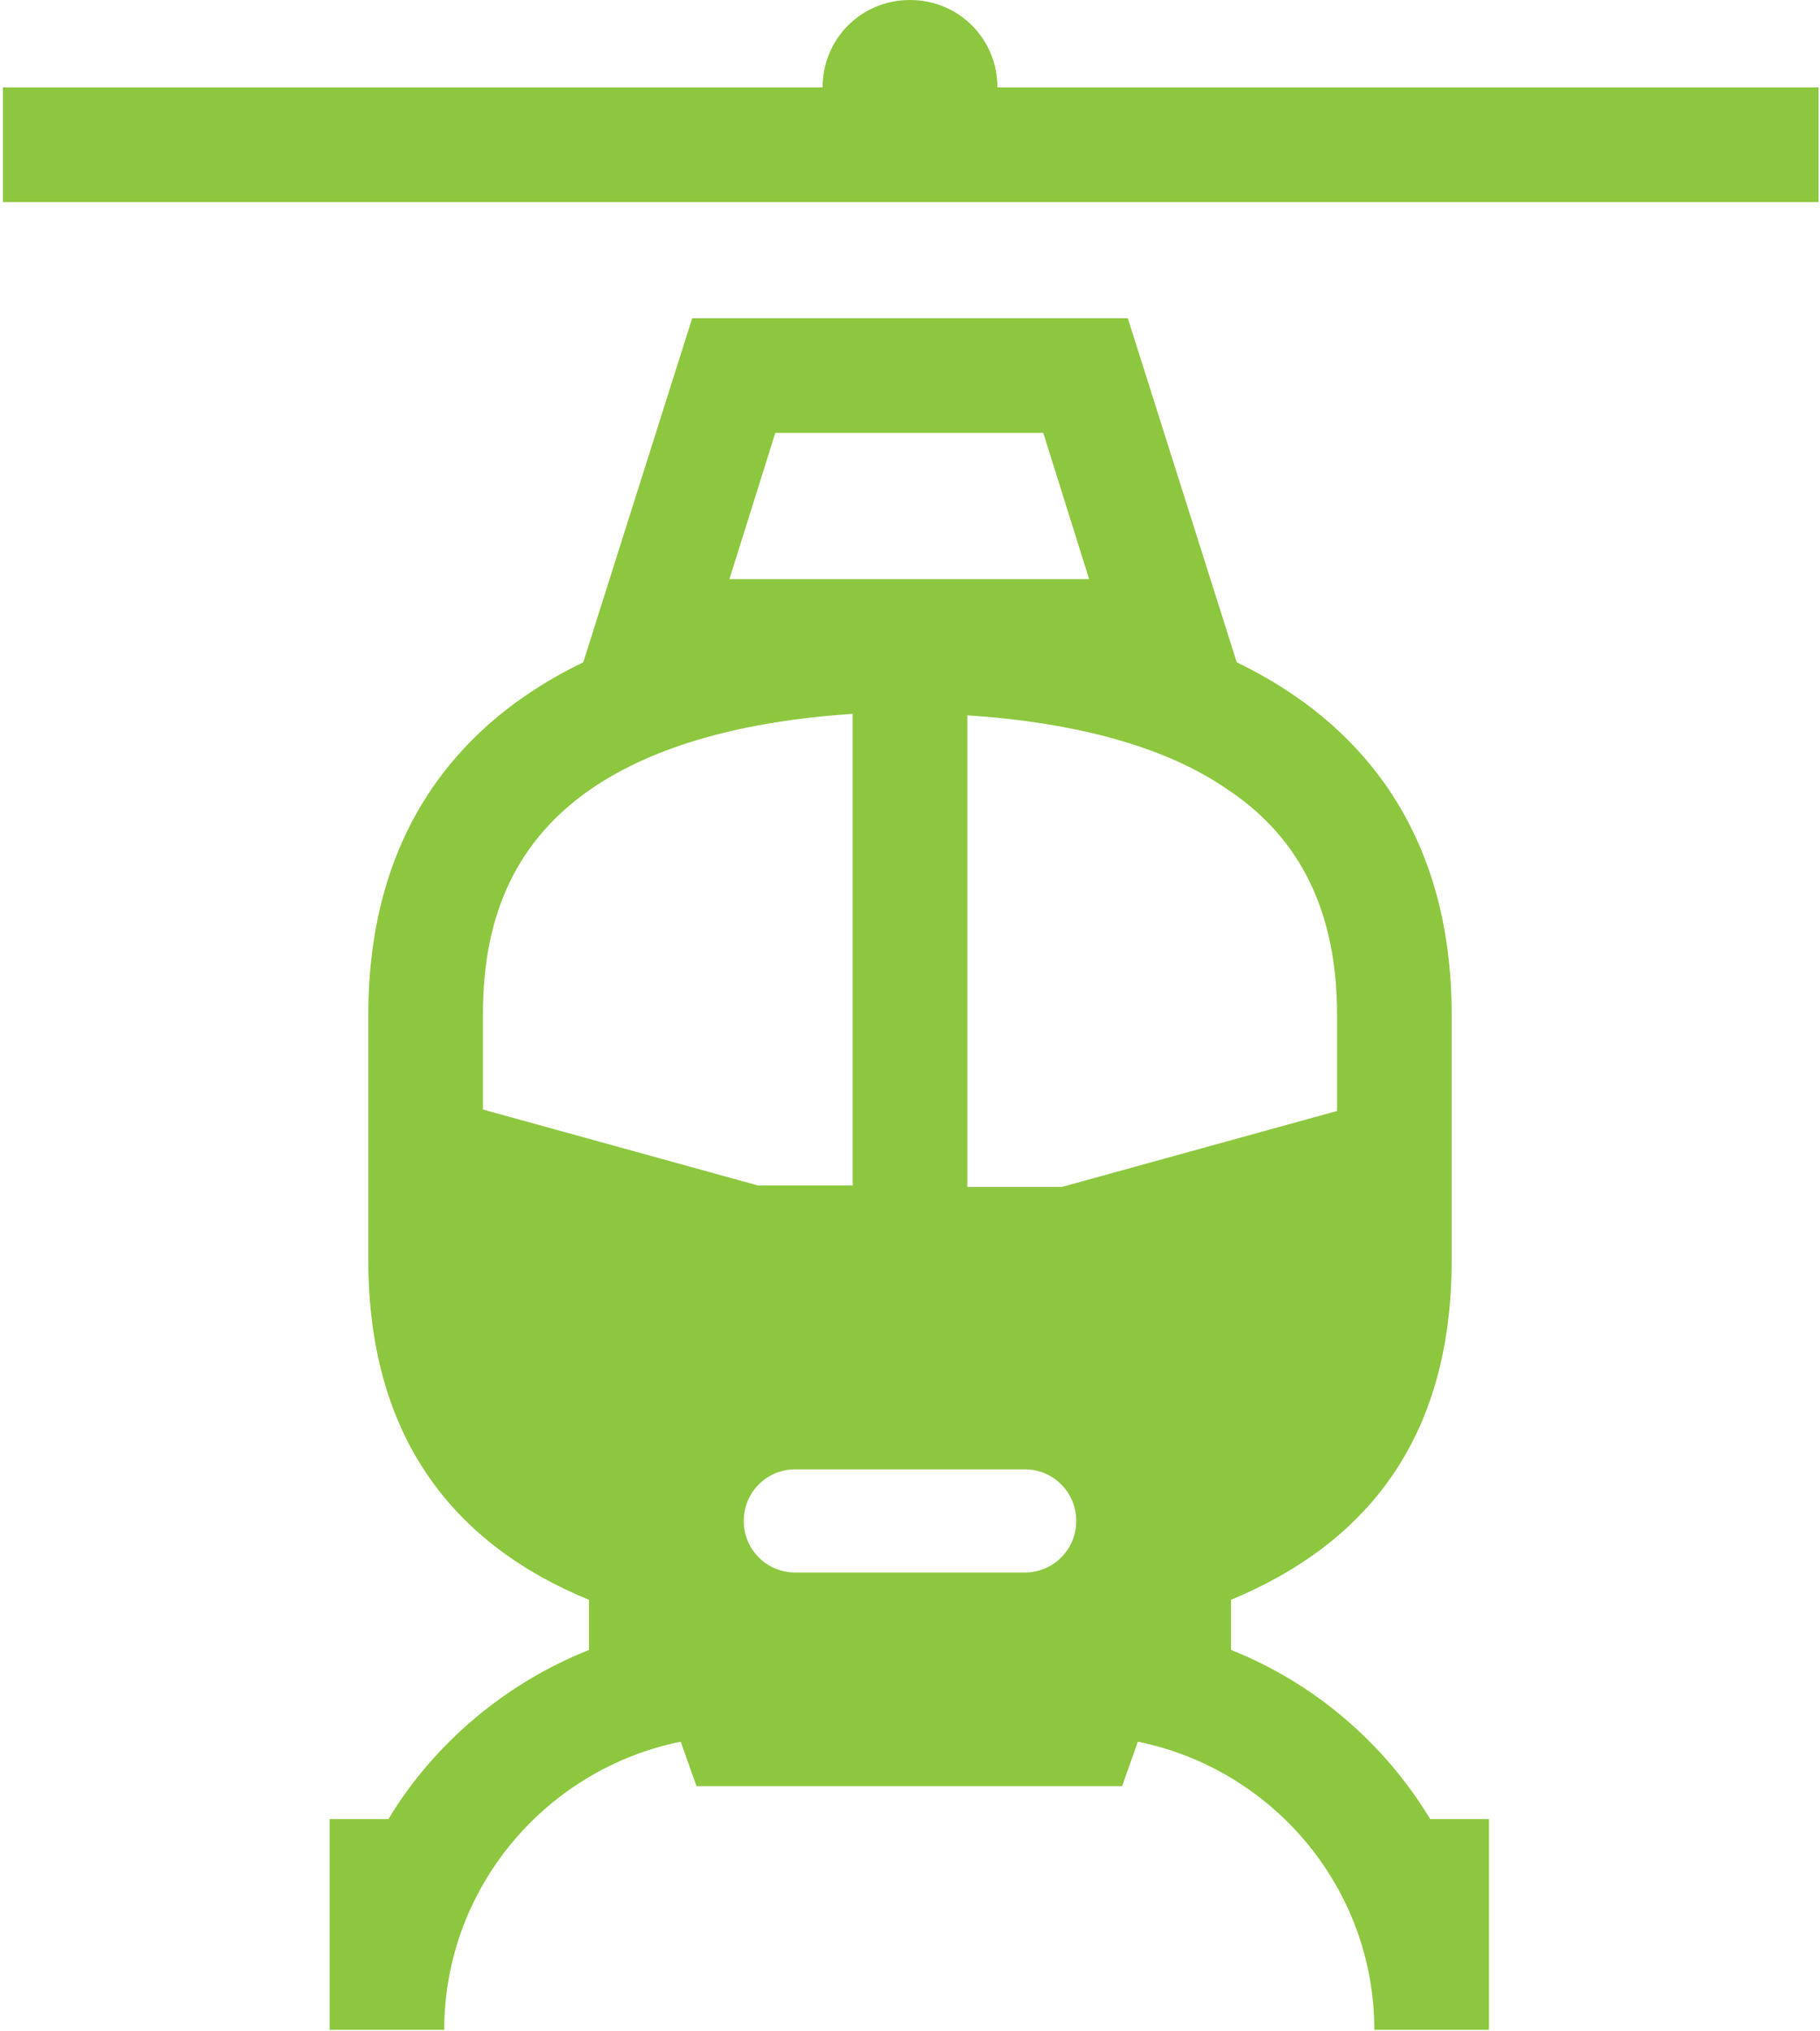 <?xml version="1.0" encoding="utf-8"?>
<!-- Generator: Adobe Illustrator 22.0.1, SVG Export Plug-In . SVG Version: 6.00 Build 0)  -->
<svg version="1.1" xmlns="http://www.w3.org/2000/svg" xmlns:xlink="http://www.w3.org/1999/xlink" x="0px" y="0px"
	 viewBox="0 0 127 141.7" style="enable-background:new 0 0 127 141.7;" xml:space="preserve">
    <style type="text/css">
        .st0{display:none;}
        .st1{display:inline;}
        .st2{fill-rule:evenodd;clip-rule:evenodd;fill:#FFFFFF;}
        .st3{fill:#8dc73f;}
        .st4{display:inline;fill:#FFFFFF;}
        .st5{display:inline;fill-rule:evenodd;clip-rule:evenodd;fill:#FFFFFF;}
    </style>
<g id="Tyrlan">
	<g>
		<path class="st3" d="M69.6,6.1c0-3.4-2.7-6.1-6.1-6.1c-3.4,0-6.1,2.7-6.1,6.1H0.2v8h126.7v-8H69.6z"/>
		<path class="st3" d="M85.9,115.1v-3.5c9.4-3.9,15.4-11.2,15.4-23.7V70.8c0-12.3-5.9-20.2-15-24.6l-7.6-24H48.3l-7.6,24
			c-9.1,4.4-15,12.3-15,24.6v17.1c0,12.5,6.1,19.9,15.4,23.7v3.5c-5.8,2.3-10.8,6.5-14,11.8h-4.1v14.7h8c0-9.9,7.1-18.2,16.5-20.1
			l1.1,3.1h29.7l1.1-3.1c9.4,1.9,16.5,10.2,16.5,20.1h8v-14.7h-4.1C96.6,121.6,91.7,117.4,85.9,115.1z M54.1,30.2h18.7l3.2,10.2
			H50.9L54.1,30.2z M33.7,77.4v-6.7c0-7.1,2.5-12.2,7.6-15.7c4.4-3,10.6-4.7,18.2-5.2v32.9h-6.6L33.7,77.4z M71.5,109.7h-16
			c-2,0-3.6-1.6-3.6-3.6c0-2,1.6-3.6,3.6-3.6h16c2,0,3.6,1.6,3.6,3.6C75.1,108.1,73.5,109.7,71.5,109.7z M74.1,82.8h-6.6V49.9
			c7.6,0.5,13.9,2.2,18.2,5.2c5.1,3.4,7.6,8.6,7.6,15.7v6.7L74.1,82.8z"/>
	</g>
</g>
</svg>
